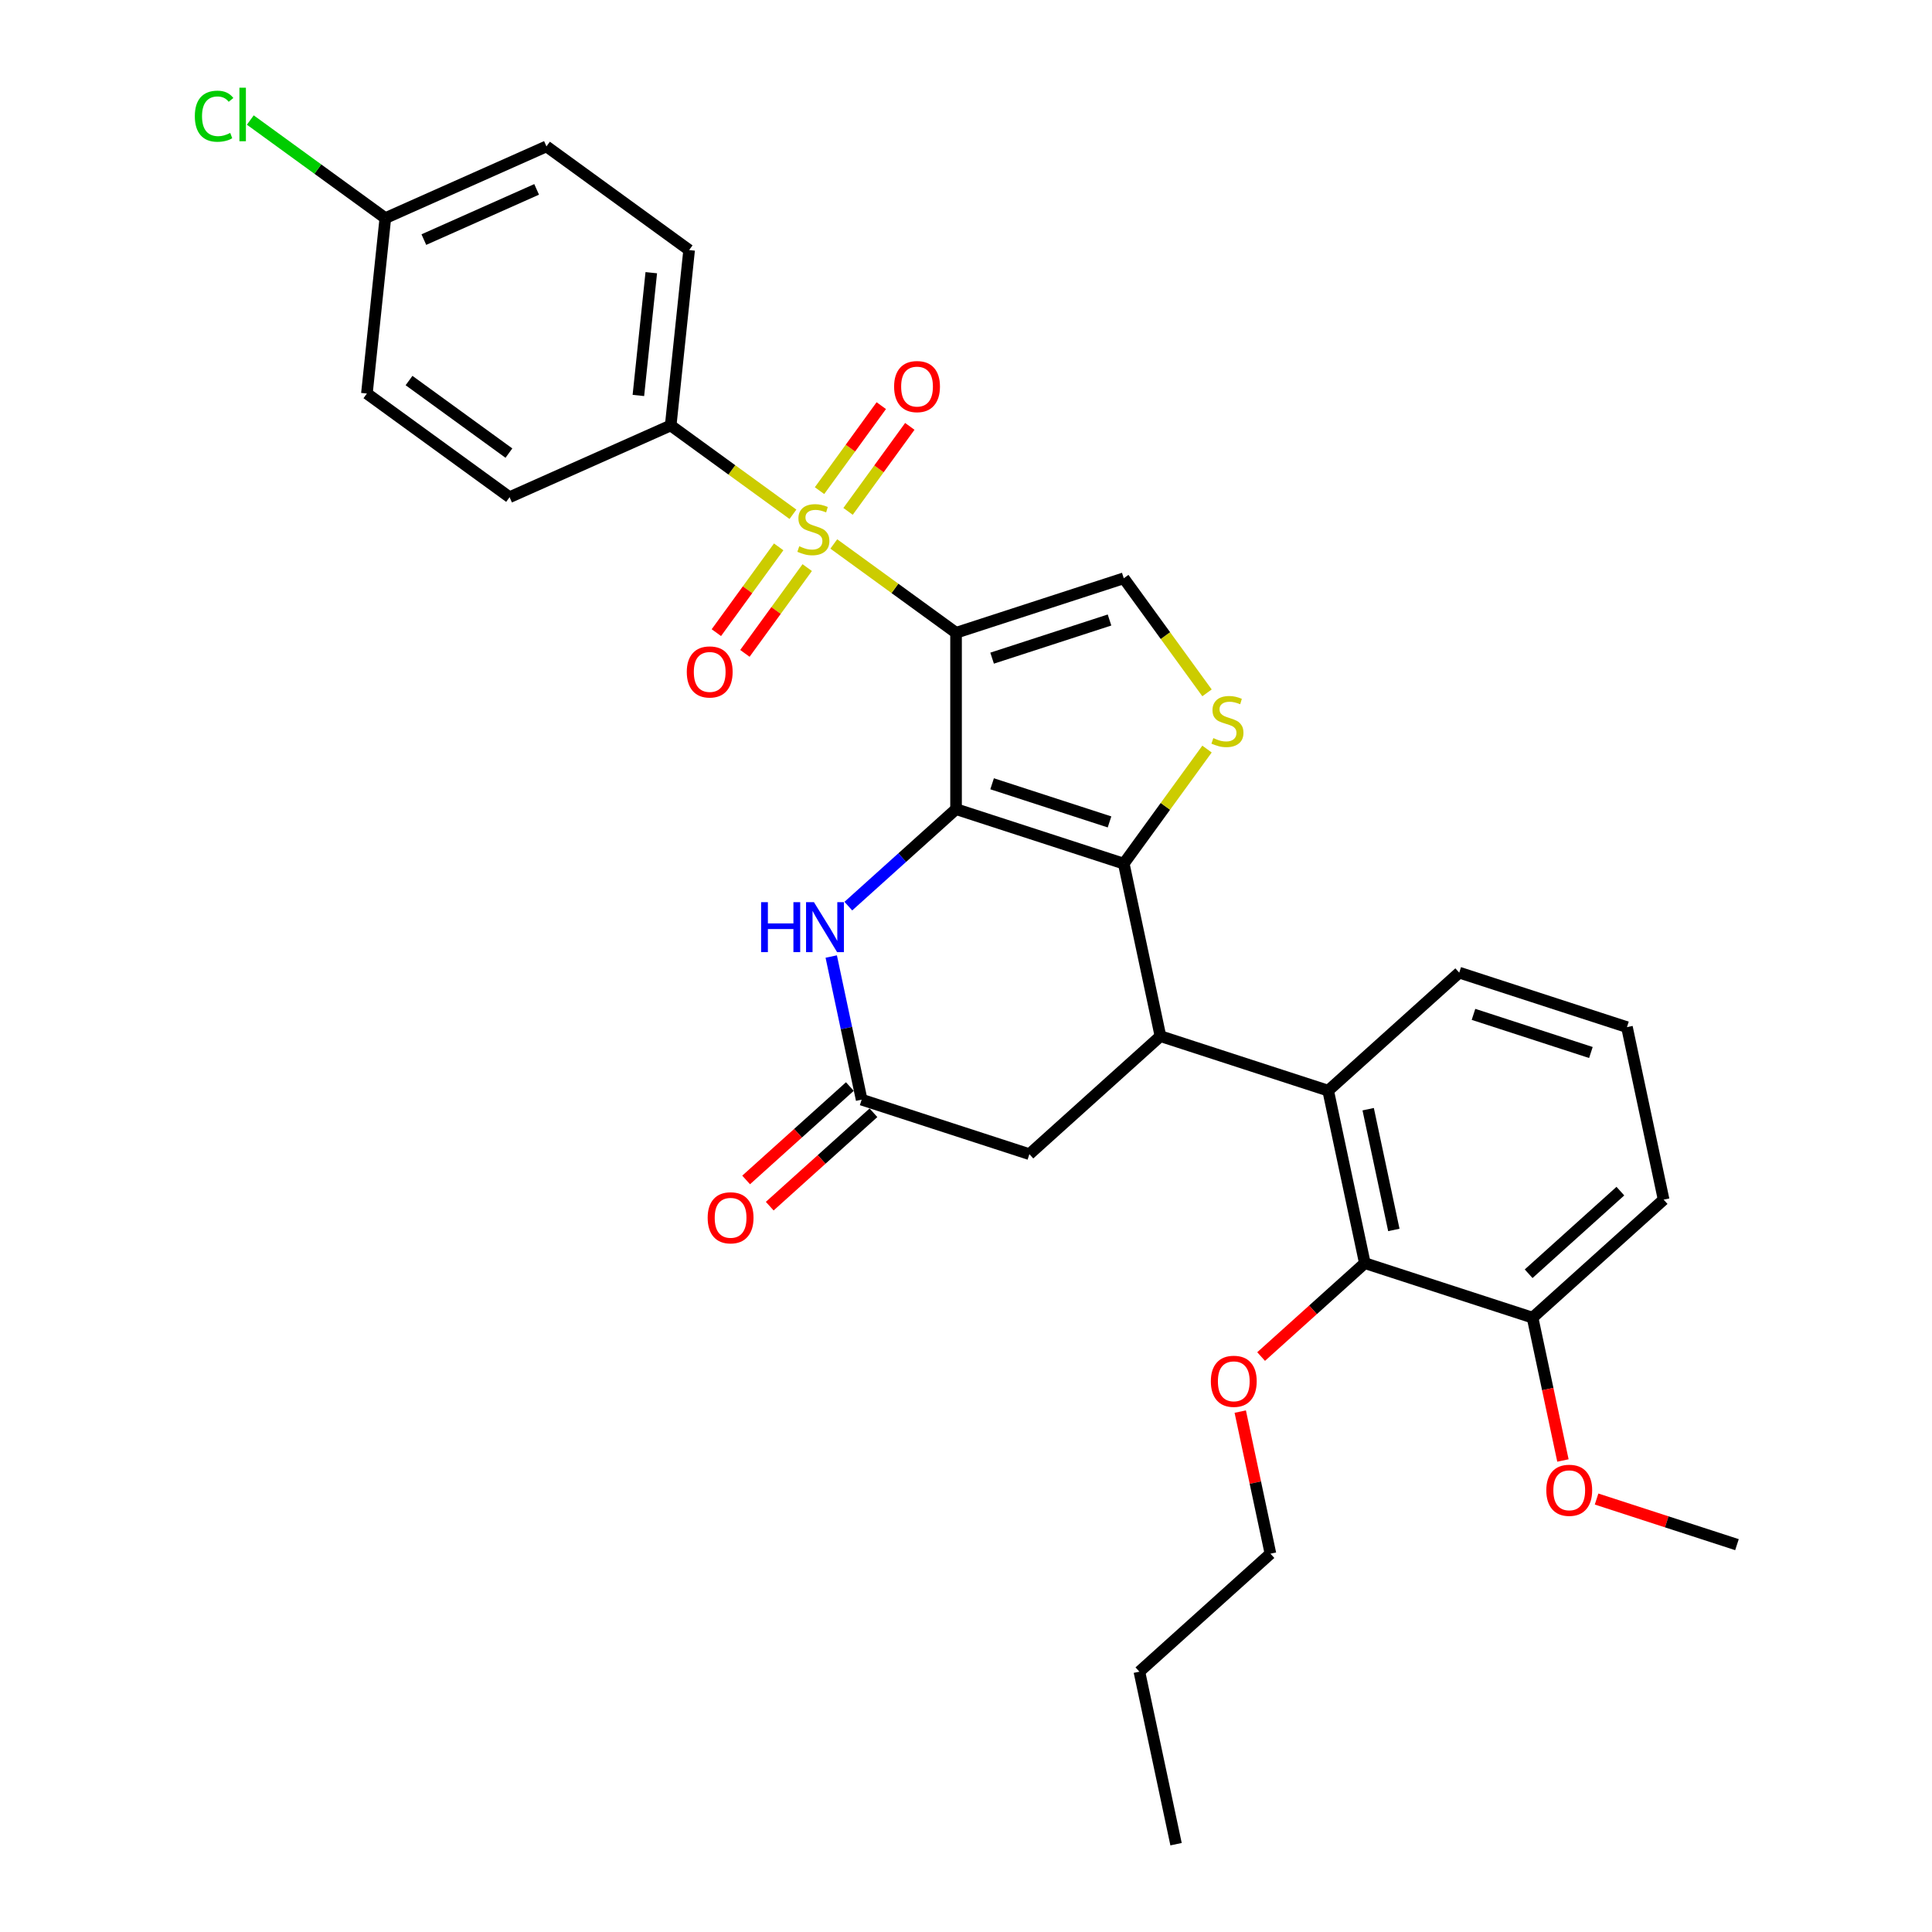 <?xml version='1.0' encoding='iso-8859-1'?>
<svg version='1.1' baseProfile='full'
              xmlns='http://www.w3.org/2000/svg'
                      xmlns:rdkit='http://www.rdkit.org/xml'
                      xmlns:xlink='http://www.w3.org/1999/xlink'
                  xml:space='preserve'
width='1000px' height='1000px' viewBox='0 0 1000 1000'>
<!-- END OF HEADER -->
<rect style='opacity:1.0;fill:#FFFFFF;stroke:none' width='1000' height='1000' x='0' y='0'> </rect>
<path class='bond-0' d='M 494.849,327.528 L 494.849,418.811' style='fill:none;fill-rule:evenodd;stroke:#000000;stroke-width:6px;stroke-linecap:butt;stroke-linejoin:miter;stroke-opacity:1' />
<path class='bond-1' d='M 494.849,327.528 L 463.21,304.54' style='fill:none;fill-rule:evenodd;stroke:#000000;stroke-width:6px;stroke-linecap:butt;stroke-linejoin:miter;stroke-opacity:1' />
<path class='bond-1' d='M 463.21,304.54 L 431.57,281.552' style='fill:none;fill-rule:evenodd;stroke:#CCCC00;stroke-width:6px;stroke-linecap:butt;stroke-linejoin:miter;stroke-opacity:1' />
<path class='bond-6' d='M 494.849,327.528 L 581.665,299.319' style='fill:none;fill-rule:evenodd;stroke:#000000;stroke-width:6px;stroke-linecap:butt;stroke-linejoin:miter;stroke-opacity:1' />
<path class='bond-6' d='M 513.513,340.66 L 574.285,320.914' style='fill:none;fill-rule:evenodd;stroke:#000000;stroke-width:6px;stroke-linecap:butt;stroke-linejoin:miter;stroke-opacity:1' />
<path class='bond-2' d='M 494.849,418.811 L 581.665,447.02' style='fill:none;fill-rule:evenodd;stroke:#000000;stroke-width:6px;stroke-linecap:butt;stroke-linejoin:miter;stroke-opacity:1' />
<path class='bond-2' d='M 513.513,405.679 L 574.285,425.425' style='fill:none;fill-rule:evenodd;stroke:#000000;stroke-width:6px;stroke-linecap:butt;stroke-linejoin:miter;stroke-opacity:1' />
<path class='bond-5' d='M 494.849,418.811 L 466.974,443.911' style='fill:none;fill-rule:evenodd;stroke:#000000;stroke-width:6px;stroke-linecap:butt;stroke-linejoin:miter;stroke-opacity:1' />
<path class='bond-5' d='M 466.974,443.911 L 439.098,469.01' style='fill:none;fill-rule:evenodd;stroke:#0000FF;stroke-width:6px;stroke-linecap:butt;stroke-linejoin:miter;stroke-opacity:1' />
<path class='bond-10' d='M 410.429,266.192 L 378.789,243.205' style='fill:none;fill-rule:evenodd;stroke:#CCCC00;stroke-width:6px;stroke-linecap:butt;stroke-linejoin:miter;stroke-opacity:1' />
<path class='bond-10' d='M 378.789,243.205 L 347.149,220.217' style='fill:none;fill-rule:evenodd;stroke:#000000;stroke-width:6px;stroke-linecap:butt;stroke-linejoin:miter;stroke-opacity:1' />
<path class='bond-12' d='M 403.043,283.056 L 386.916,305.254' style='fill:none;fill-rule:evenodd;stroke:#CCCC00;stroke-width:6px;stroke-linecap:butt;stroke-linejoin:miter;stroke-opacity:1' />
<path class='bond-12' d='M 386.916,305.254 L 370.788,327.453' style='fill:none;fill-rule:evenodd;stroke:#FF0000;stroke-width:6px;stroke-linecap:butt;stroke-linejoin:miter;stroke-opacity:1' />
<path class='bond-12' d='M 417.814,293.787 L 401.686,315.985' style='fill:none;fill-rule:evenodd;stroke:#CCCC00;stroke-width:6px;stroke-linecap:butt;stroke-linejoin:miter;stroke-opacity:1' />
<path class='bond-12' d='M 401.686,315.985 L 385.558,338.184' style='fill:none;fill-rule:evenodd;stroke:#FF0000;stroke-width:6px;stroke-linecap:butt;stroke-linejoin:miter;stroke-opacity:1' />
<path class='bond-13' d='M 438.955,264.689 L 454.937,242.691' style='fill:none;fill-rule:evenodd;stroke:#CCCC00;stroke-width:6px;stroke-linecap:butt;stroke-linejoin:miter;stroke-opacity:1' />
<path class='bond-13' d='M 454.937,242.691 L 470.919,220.694' style='fill:none;fill-rule:evenodd;stroke:#FF0000;stroke-width:6px;stroke-linecap:butt;stroke-linejoin:miter;stroke-opacity:1' />
<path class='bond-13' d='M 424.185,253.958 L 440.167,231.96' style='fill:none;fill-rule:evenodd;stroke:#CCCC00;stroke-width:6px;stroke-linecap:butt;stroke-linejoin:miter;stroke-opacity:1' />
<path class='bond-13' d='M 440.167,231.96 L 456.149,209.963' style='fill:none;fill-rule:evenodd;stroke:#FF0000;stroke-width:6px;stroke-linecap:butt;stroke-linejoin:miter;stroke-opacity:1' />
<path class='bond-3' d='M 581.665,447.02 L 600.644,536.309' style='fill:none;fill-rule:evenodd;stroke:#000000;stroke-width:6px;stroke-linecap:butt;stroke-linejoin:miter;stroke-opacity:1' />
<path class='bond-31' d='M 581.665,447.02 L 603.208,417.369' style='fill:none;fill-rule:evenodd;stroke:#000000;stroke-width:6px;stroke-linecap:butt;stroke-linejoin:miter;stroke-opacity:1' />
<path class='bond-31' d='M 603.208,417.369 L 624.75,387.719' style='fill:none;fill-rule:evenodd;stroke:#CCCC00;stroke-width:6px;stroke-linecap:butt;stroke-linejoin:miter;stroke-opacity:1' />
<path class='bond-7' d='M 600.644,536.309 L 687.46,564.517' style='fill:none;fill-rule:evenodd;stroke:#000000;stroke-width:6px;stroke-linecap:butt;stroke-linejoin:miter;stroke-opacity:1' />
<path class='bond-33' d='M 600.644,536.309 L 532.807,597.389' style='fill:none;fill-rule:evenodd;stroke:#000000;stroke-width:6px;stroke-linecap:butt;stroke-linejoin:miter;stroke-opacity:1' />
<path class='bond-4' d='M 624.75,358.62 L 603.208,328.97' style='fill:none;fill-rule:evenodd;stroke:#CCCC00;stroke-width:6px;stroke-linecap:butt;stroke-linejoin:miter;stroke-opacity:1' />
<path class='bond-4' d='M 603.208,328.97 L 581.665,299.319' style='fill:none;fill-rule:evenodd;stroke:#000000;stroke-width:6px;stroke-linecap:butt;stroke-linejoin:miter;stroke-opacity:1' />
<path class='bond-8' d='M 430.245,495.1 L 438.118,532.141' style='fill:none;fill-rule:evenodd;stroke:#0000FF;stroke-width:6px;stroke-linecap:butt;stroke-linejoin:miter;stroke-opacity:1' />
<path class='bond-8' d='M 438.118,532.141 L 445.991,569.181' style='fill:none;fill-rule:evenodd;stroke:#000000;stroke-width:6px;stroke-linecap:butt;stroke-linejoin:miter;stroke-opacity:1' />
<path class='bond-9' d='M 687.46,564.517 L 706.439,653.806' style='fill:none;fill-rule:evenodd;stroke:#000000;stroke-width:6px;stroke-linecap:butt;stroke-linejoin:miter;stroke-opacity:1' />
<path class='bond-9' d='M 708.165,574.114 L 721.45,636.617' style='fill:none;fill-rule:evenodd;stroke:#000000;stroke-width:6px;stroke-linecap:butt;stroke-linejoin:miter;stroke-opacity:1' />
<path class='bond-22' d='M 687.46,564.517 L 755.297,503.436' style='fill:none;fill-rule:evenodd;stroke:#000000;stroke-width:6px;stroke-linecap:butt;stroke-linejoin:miter;stroke-opacity:1' />
<path class='bond-11' d='M 445.991,569.181 L 532.807,597.389' style='fill:none;fill-rule:evenodd;stroke:#000000;stroke-width:6px;stroke-linecap:butt;stroke-linejoin:miter;stroke-opacity:1' />
<path class='bond-15' d='M 439.883,562.398 L 413.039,586.568' style='fill:none;fill-rule:evenodd;stroke:#000000;stroke-width:6px;stroke-linecap:butt;stroke-linejoin:miter;stroke-opacity:1' />
<path class='bond-15' d='M 413.039,586.568 L 386.195,610.738' style='fill:none;fill-rule:evenodd;stroke:#FF0000;stroke-width:6px;stroke-linecap:butt;stroke-linejoin:miter;stroke-opacity:1' />
<path class='bond-15' d='M 452.099,575.965 L 425.255,600.135' style='fill:none;fill-rule:evenodd;stroke:#000000;stroke-width:6px;stroke-linecap:butt;stroke-linejoin:miter;stroke-opacity:1' />
<path class='bond-15' d='M 425.255,600.135 L 398.411,624.306' style='fill:none;fill-rule:evenodd;stroke:#FF0000;stroke-width:6px;stroke-linecap:butt;stroke-linejoin:miter;stroke-opacity:1' />
<path class='bond-14' d='M 706.439,653.806 L 793.255,682.014' style='fill:none;fill-rule:evenodd;stroke:#000000;stroke-width:6px;stroke-linecap:butt;stroke-linejoin:miter;stroke-opacity:1' />
<path class='bond-18' d='M 706.439,653.806 L 679.595,677.976' style='fill:none;fill-rule:evenodd;stroke:#000000;stroke-width:6px;stroke-linecap:butt;stroke-linejoin:miter;stroke-opacity:1' />
<path class='bond-18' d='M 679.595,677.976 L 652.751,702.147' style='fill:none;fill-rule:evenodd;stroke:#FF0000;stroke-width:6px;stroke-linecap:butt;stroke-linejoin:miter;stroke-opacity:1' />
<path class='bond-16' d='M 347.149,220.217 L 356.691,129.433' style='fill:none;fill-rule:evenodd;stroke:#000000;stroke-width:6px;stroke-linecap:butt;stroke-linejoin:miter;stroke-opacity:1' />
<path class='bond-16' d='M 330.424,204.691 L 337.103,141.143' style='fill:none;fill-rule:evenodd;stroke:#000000;stroke-width:6px;stroke-linecap:butt;stroke-linejoin:miter;stroke-opacity:1' />
<path class='bond-17' d='M 347.149,220.217 L 263.757,257.346' style='fill:none;fill-rule:evenodd;stroke:#000000;stroke-width:6px;stroke-linecap:butt;stroke-linejoin:miter;stroke-opacity:1' />
<path class='bond-24' d='M 793.255,682.014 L 801.113,718.982' style='fill:none;fill-rule:evenodd;stroke:#000000;stroke-width:6px;stroke-linecap:butt;stroke-linejoin:miter;stroke-opacity:1' />
<path class='bond-24' d='M 801.113,718.982 L 808.971,755.949' style='fill:none;fill-rule:evenodd;stroke:#FF0000;stroke-width:6px;stroke-linecap:butt;stroke-linejoin:miter;stroke-opacity:1' />
<path class='bond-34' d='M 793.255,682.014 L 861.092,620.933' style='fill:none;fill-rule:evenodd;stroke:#000000;stroke-width:6px;stroke-linecap:butt;stroke-linejoin:miter;stroke-opacity:1' />
<path class='bond-34' d='M 791.215,659.285 L 838.701,616.528' style='fill:none;fill-rule:evenodd;stroke:#000000;stroke-width:6px;stroke-linecap:butt;stroke-linejoin:miter;stroke-opacity:1' />
<path class='bond-20' d='M 356.691,129.433 L 282.841,75.778' style='fill:none;fill-rule:evenodd;stroke:#000000;stroke-width:6px;stroke-linecap:butt;stroke-linejoin:miter;stroke-opacity:1' />
<path class='bond-21' d='M 263.757,257.346 L 189.907,203.69' style='fill:none;fill-rule:evenodd;stroke:#000000;stroke-width:6px;stroke-linecap:butt;stroke-linejoin:miter;stroke-opacity:1' />
<path class='bond-21' d='M 263.411,234.527 L 211.716,196.969' style='fill:none;fill-rule:evenodd;stroke:#000000;stroke-width:6px;stroke-linecap:butt;stroke-linejoin:miter;stroke-opacity:1' />
<path class='bond-27' d='M 641.951,730.642 L 649.766,767.409' style='fill:none;fill-rule:evenodd;stroke:#FF0000;stroke-width:6px;stroke-linecap:butt;stroke-linejoin:miter;stroke-opacity:1' />
<path class='bond-27' d='M 649.766,767.409 L 657.581,804.176' style='fill:none;fill-rule:evenodd;stroke:#000000;stroke-width:6px;stroke-linecap:butt;stroke-linejoin:miter;stroke-opacity:1' />
<path class='bond-19' d='M 199.449,112.907 L 189.907,203.69' style='fill:none;fill-rule:evenodd;stroke:#000000;stroke-width:6px;stroke-linecap:butt;stroke-linejoin:miter;stroke-opacity:1' />
<path class='bond-23' d='M 199.449,112.907 L 164.505,87.518' style='fill:none;fill-rule:evenodd;stroke:#000000;stroke-width:6px;stroke-linecap:butt;stroke-linejoin:miter;stroke-opacity:1' />
<path class='bond-23' d='M 164.505,87.518 L 129.56,62.13' style='fill:none;fill-rule:evenodd;stroke:#00CC00;stroke-width:6px;stroke-linecap:butt;stroke-linejoin:miter;stroke-opacity:1' />
<path class='bond-32' d='M 199.449,112.907 L 282.841,75.778' style='fill:none;fill-rule:evenodd;stroke:#000000;stroke-width:6px;stroke-linecap:butt;stroke-linejoin:miter;stroke-opacity:1' />
<path class='bond-32' d='M 219.383,124.016 L 277.758,98.026' style='fill:none;fill-rule:evenodd;stroke:#000000;stroke-width:6px;stroke-linecap:butt;stroke-linejoin:miter;stroke-opacity:1' />
<path class='bond-25' d='M 755.297,503.436 L 842.113,531.644' style='fill:none;fill-rule:evenodd;stroke:#000000;stroke-width:6px;stroke-linecap:butt;stroke-linejoin:miter;stroke-opacity:1' />
<path class='bond-25' d='M 762.678,525.031 L 823.449,544.776' style='fill:none;fill-rule:evenodd;stroke:#000000;stroke-width:6px;stroke-linecap:butt;stroke-linejoin:miter;stroke-opacity:1' />
<path class='bond-28' d='M 826.383,775.9 L 862.717,787.706' style='fill:none;fill-rule:evenodd;stroke:#FF0000;stroke-width:6px;stroke-linecap:butt;stroke-linejoin:miter;stroke-opacity:1' />
<path class='bond-28' d='M 862.717,787.706 L 899.05,799.511' style='fill:none;fill-rule:evenodd;stroke:#000000;stroke-width:6px;stroke-linecap:butt;stroke-linejoin:miter;stroke-opacity:1' />
<path class='bond-26' d='M 842.113,531.644 L 861.092,620.933' style='fill:none;fill-rule:evenodd;stroke:#000000;stroke-width:6px;stroke-linecap:butt;stroke-linejoin:miter;stroke-opacity:1' />
<path class='bond-29' d='M 657.581,804.176 L 589.744,865.256' style='fill:none;fill-rule:evenodd;stroke:#000000;stroke-width:6px;stroke-linecap:butt;stroke-linejoin:miter;stroke-opacity:1' />
<path class='bond-30' d='M 589.744,865.256 L 608.723,954.545' style='fill:none;fill-rule:evenodd;stroke:#000000;stroke-width:6px;stroke-linecap:butt;stroke-linejoin:miter;stroke-opacity:1' />
<path  class='atom-2' d='M 413.696 282.745
Q 413.989 282.855, 415.194 283.366
Q 416.398 283.877, 417.713 284.206
Q 419.064 284.498, 420.378 284.498
Q 422.825 284.498, 424.249 283.329
Q 425.673 282.124, 425.673 280.043
Q 425.673 278.619, 424.943 277.743
Q 424.249 276.867, 423.153 276.392
Q 422.058 275.917, 420.232 275.369
Q 417.932 274.676, 416.545 274.018
Q 415.194 273.361, 414.208 271.974
Q 413.258 270.586, 413.258 268.249
Q 413.258 265, 415.449 262.991
Q 417.676 260.983, 422.058 260.983
Q 425.052 260.983, 428.448 262.407
L 427.608 265.219
Q 424.504 263.941, 422.168 263.941
Q 419.648 263.941, 418.261 265
Q 416.873 266.022, 416.91 267.811
Q 416.91 269.199, 417.603 270.039
Q 418.334 270.878, 419.356 271.353
Q 420.415 271.828, 422.168 272.375
Q 424.504 273.106, 425.892 273.836
Q 427.279 274.566, 428.265 276.063
Q 429.288 277.524, 429.288 280.043
Q 429.288 283.622, 426.878 285.557
Q 424.504 287.455, 420.524 287.455
Q 418.224 287.455, 416.471 286.944
Q 414.755 286.47, 412.711 285.63
L 413.696 282.745
' fill='#CCCC00'/>
<path  class='atom-5' d='M 628.018 382.042
Q 628.31 382.152, 629.515 382.663
Q 630.72 383.174, 632.034 383.503
Q 633.385 383.795, 634.7 383.795
Q 637.146 383.795, 638.57 382.627
Q 639.994 381.422, 639.994 379.34
Q 639.994 377.916, 639.264 377.04
Q 638.57 376.164, 637.475 375.689
Q 636.379 375.214, 634.554 374.667
Q 632.253 373.973, 630.866 373.316
Q 629.515 372.658, 628.529 371.271
Q 627.58 369.883, 627.58 367.546
Q 627.58 364.297, 629.771 362.289
Q 631.998 360.28, 636.379 360.28
Q 639.374 360.28, 642.769 361.704
L 641.93 364.516
Q 638.826 363.238, 636.489 363.238
Q 633.97 363.238, 632.582 364.297
Q 631.195 365.319, 631.231 367.108
Q 631.231 368.496, 631.925 369.336
Q 632.655 370.175, 633.677 370.65
Q 634.736 371.125, 636.489 371.673
Q 638.826 372.403, 640.213 373.133
Q 641.601 373.863, 642.587 375.36
Q 643.609 376.821, 643.609 379.34
Q 643.609 382.919, 641.199 384.854
Q 638.826 386.753, 634.846 386.753
Q 632.546 386.753, 630.793 386.241
Q 629.077 385.767, 627.032 384.927
L 628.018 382.042
' fill='#CCCC00'/>
<path  class='atom-6' d='M 393.949 466.966
L 397.455 466.966
L 397.455 477.957
L 410.672 477.957
L 410.672 466.966
L 414.178 466.966
L 414.178 492.818
L 410.672 492.818
L 410.672 480.878
L 397.455 480.878
L 397.455 492.818
L 393.949 492.818
L 393.949 466.966
' fill='#0000FF'/>
<path  class='atom-6' d='M 421.298 466.966
L 429.769 480.659
Q 430.609 482.01, 431.96 484.456
Q 433.311 486.903, 433.384 487.049
L 433.384 466.966
L 436.816 466.966
L 436.816 492.818
L 433.274 492.818
L 424.182 477.847
Q 423.124 476.095, 421.992 474.087
Q 420.896 472.078, 420.568 471.458
L 420.568 492.818
L 417.208 492.818
L 417.208 466.966
L 421.298 466.966
' fill='#0000FF'/>
<path  class='atom-13' d='M 355.477 347.796
Q 355.477 341.588, 358.544 338.119
Q 361.611 334.651, 367.344 334.651
Q 373.077 334.651, 376.144 338.119
Q 379.211 341.588, 379.211 347.796
Q 379.211 354.076, 376.107 357.654
Q 373.004 361.196, 367.344 361.196
Q 361.648 361.196, 358.544 357.654
Q 355.477 354.112, 355.477 347.796
M 367.344 358.275
Q 371.287 358.275, 373.405 355.646
Q 375.559 352.98, 375.559 347.796
Q 375.559 342.72, 373.405 340.164
Q 371.287 337.572, 367.344 337.572
Q 363.4 337.572, 361.246 340.128
Q 359.128 342.684, 359.128 347.796
Q 359.128 353.017, 361.246 355.646
Q 363.4 358.275, 367.344 358.275
' fill='#FF0000'/>
<path  class='atom-14' d='M 462.788 200.095
Q 462.788 193.888, 465.855 190.419
Q 468.922 186.95, 474.654 186.95
Q 480.387 186.95, 483.454 190.419
Q 486.521 193.888, 486.521 200.095
Q 486.521 206.376, 483.418 209.954
Q 480.314 213.496, 474.654 213.496
Q 468.958 213.496, 465.855 209.954
Q 462.788 206.412, 462.788 200.095
M 474.654 210.575
Q 478.598 210.575, 480.716 207.946
Q 482.87 205.28, 482.87 200.095
Q 482.87 195.02, 480.716 192.464
Q 478.598 189.872, 474.654 189.872
Q 470.711 189.872, 468.557 192.427
Q 466.439 194.983, 466.439 200.095
Q 466.439 205.317, 468.557 207.946
Q 470.711 210.575, 474.654 210.575
' fill='#FF0000'/>
<path  class='atom-16' d='M 366.287 630.335
Q 366.287 624.128, 369.354 620.659
Q 372.422 617.19, 378.154 617.19
Q 383.887 617.19, 386.954 620.659
Q 390.021 624.128, 390.021 630.335
Q 390.021 636.615, 386.917 640.194
Q 383.814 643.735, 378.154 643.735
Q 372.458 643.735, 369.354 640.194
Q 366.287 636.652, 366.287 630.335
M 378.154 640.814
Q 382.098 640.814, 384.215 638.185
Q 386.37 635.52, 386.37 630.335
Q 386.37 625.26, 384.215 622.704
Q 382.098 620.111, 378.154 620.111
Q 374.211 620.111, 372.056 622.667
Q 369.939 625.223, 369.939 630.335
Q 369.939 635.556, 372.056 638.185
Q 374.211 640.814, 378.154 640.814
' fill='#FF0000'/>
<path  class='atom-19' d='M 626.735 714.96
Q 626.735 708.752, 629.802 705.284
Q 632.87 701.815, 638.602 701.815
Q 644.335 701.815, 647.402 705.284
Q 650.469 708.752, 650.469 714.96
Q 650.469 721.24, 647.365 724.818
Q 644.262 728.36, 638.602 728.36
Q 632.906 728.36, 629.802 724.818
Q 626.735 721.277, 626.735 714.96
M 638.602 725.439
Q 642.546 725.439, 644.663 722.81
Q 646.818 720.145, 646.818 714.96
Q 646.818 709.884, 644.663 707.328
Q 642.546 704.736, 638.602 704.736
Q 634.659 704.736, 632.504 707.292
Q 630.387 709.848, 630.387 714.96
Q 630.387 720.181, 632.504 722.81
Q 634.659 725.439, 638.602 725.439
' fill='#FF0000'/>
<path  class='atom-24' d='M 100.843 60.146
Q 100.843 53.72, 103.837 50.36
Q 106.867 46.965, 112.6 46.965
Q 117.931 46.965, 120.779 50.725
L 118.369 52.697
Q 116.288 49.959, 112.6 49.959
Q 108.693 49.959, 106.612 52.588
Q 104.567 55.18, 104.567 60.146
Q 104.567 65.258, 106.685 67.887
Q 108.839 70.516, 113.002 70.516
Q 115.85 70.516, 119.172 68.8
L 120.195 71.538
Q 118.844 72.415, 116.799 72.926
Q 114.754 73.437, 112.49 73.437
Q 106.867 73.437, 103.837 70.005
Q 100.843 66.572, 100.843 60.146
' fill='#00CC00'/>
<path  class='atom-24' d='M 123.919 45.395
L 127.278 45.395
L 127.278 73.108
L 123.919 73.108
L 123.919 45.395
' fill='#00CC00'/>
<path  class='atom-25' d='M 800.367 771.376
Q 800.367 765.169, 803.434 761.7
Q 806.502 758.231, 812.234 758.231
Q 817.967 758.231, 821.034 761.7
Q 824.101 765.169, 824.101 771.376
Q 824.101 777.657, 820.997 781.235
Q 817.894 784.777, 812.234 784.777
Q 806.538 784.777, 803.434 781.235
Q 800.367 777.693, 800.367 771.376
M 812.234 781.856
Q 816.178 781.856, 818.295 779.227
Q 820.45 776.561, 820.45 771.376
Q 820.45 766.301, 818.295 763.745
Q 816.178 761.152, 812.234 761.152
Q 808.291 761.152, 806.136 763.708
Q 804.019 766.264, 804.019 771.376
Q 804.019 776.598, 806.136 779.227
Q 808.291 781.856, 812.234 781.856
' fill='#FF0000'/>
</svg>
